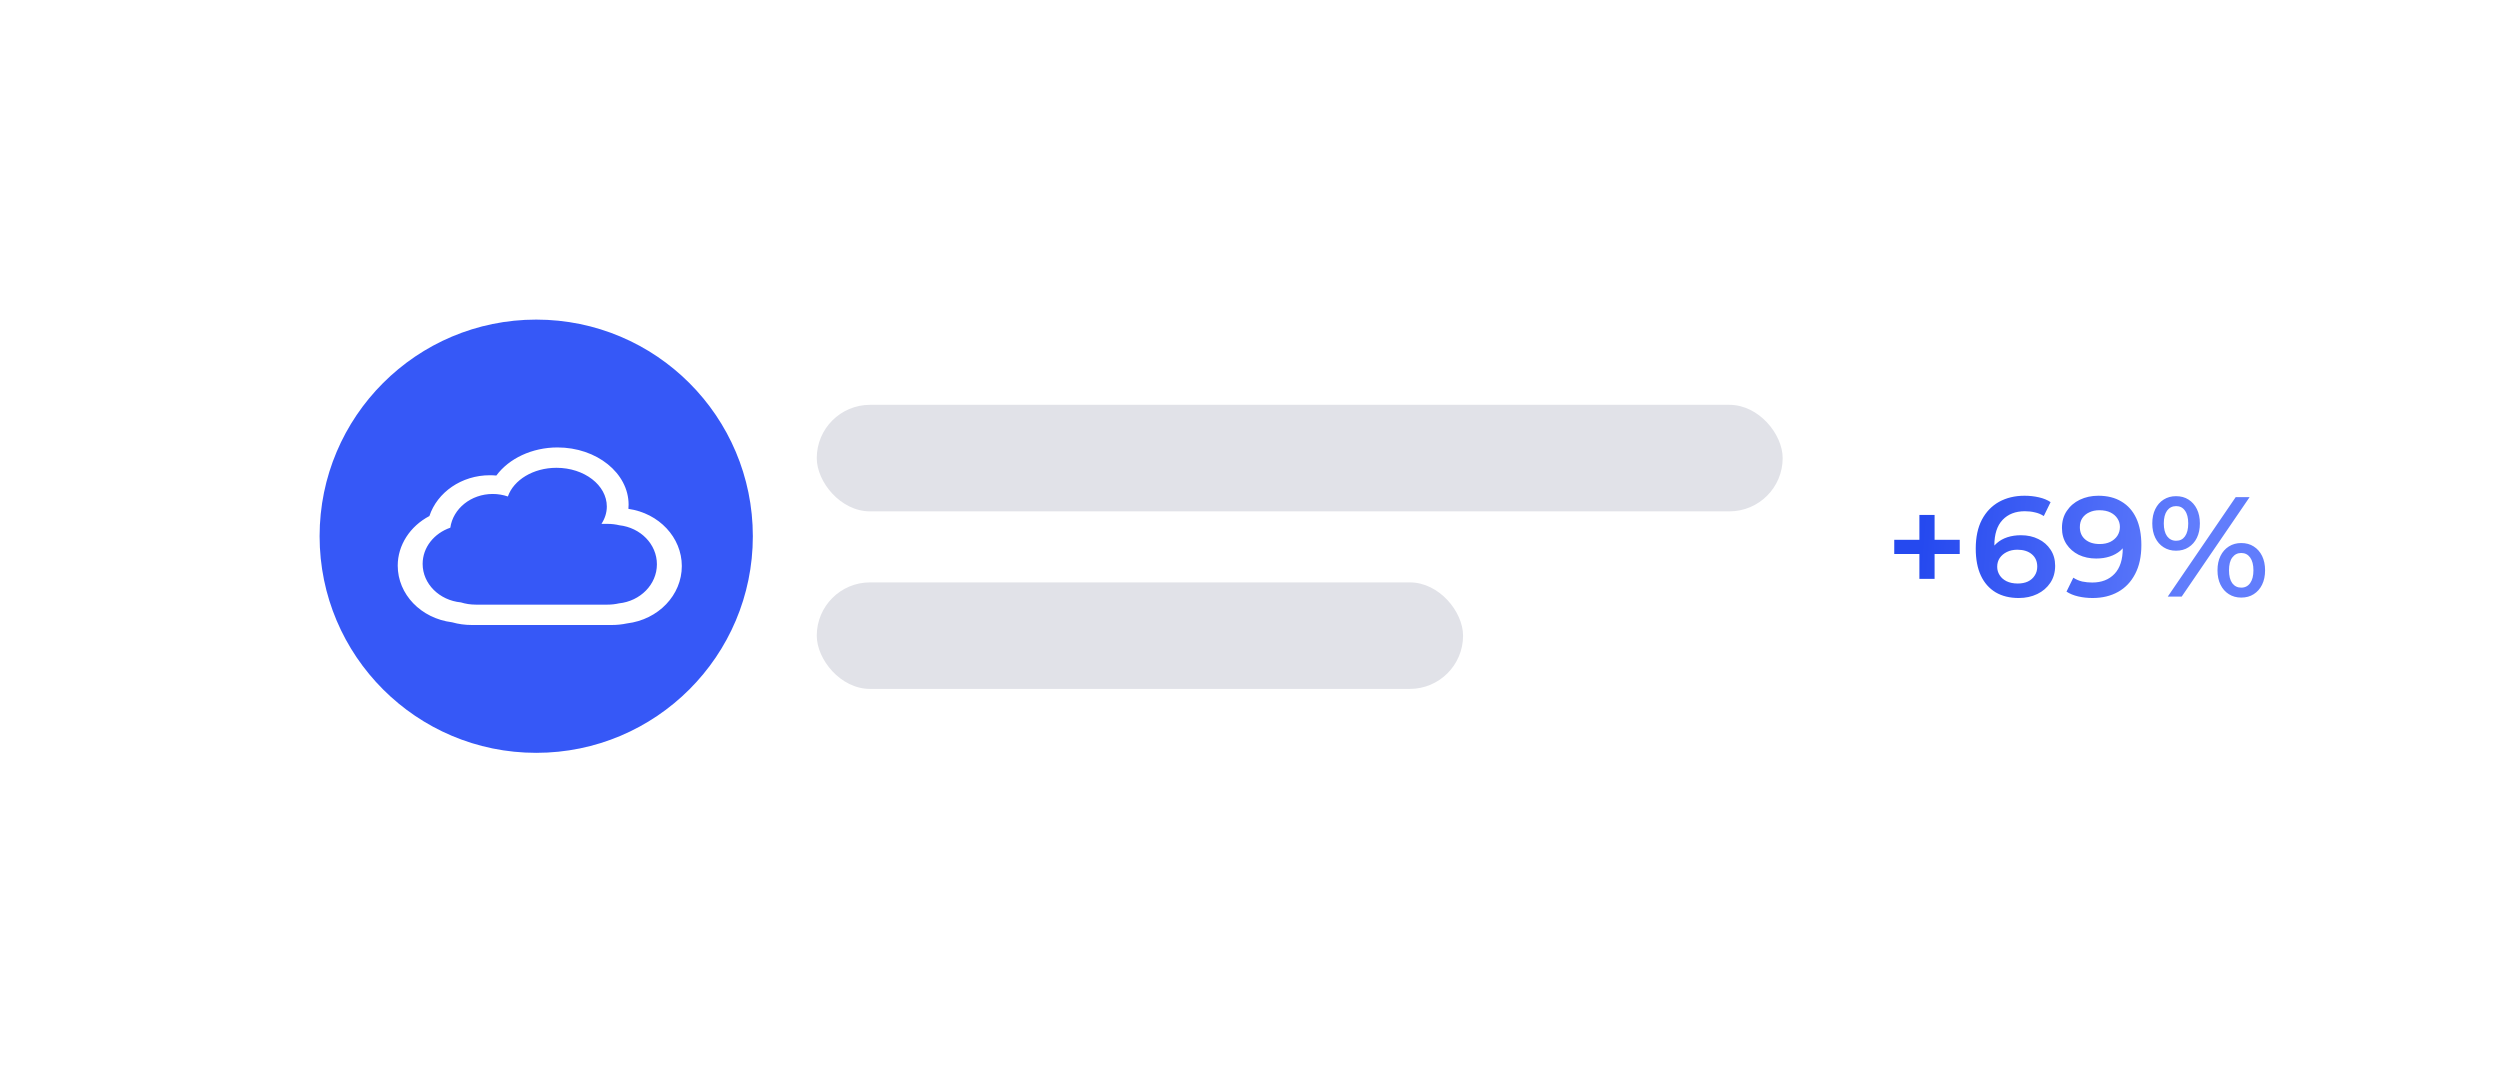 <svg width="352" height="152" viewBox="0 0 352 152" fill="none" xmlns="http://www.w3.org/2000/svg">
<g filter="url(#filter0_d_4722_12631)">
<rect x="26" y="21" width="300" height="100" rx="10" fill="white"/>
<circle cx="75.5" cy="70.5" r="30.5" fill="#3658F7"/>
<path d="M88.479 66.648C88.498 66.451 88.507 66.255 88.507 66.058C88.507 61.616 84.018 58 78.499 58C74.915 58 71.656 59.555 69.886 61.957C69.581 61.928 69.274 61.914 68.966 61.914C65.002 61.914 61.565 64.308 60.46 67.659C57.746 69.082 56 71.748 56 74.639C56 78.686 59.273 82.072 63.657 82.62C64.546 82.871 65.478 83 66.431 83H86.142C86.865 83 87.585 82.924 88.285 82.776C92.695 82.242 96 78.796 96 74.699C96 70.675 92.785 67.256 88.479 66.648ZM87.146 79.954C86.64 80.069 86.104 80.133 85.544 80.133H66.996C66.245 80.133 65.533 80.018 64.892 79.817C61.866 79.525 59.508 77.211 59.508 74.394C59.508 72.065 61.128 70.082 63.404 69.301C63.785 66.621 66.311 64.55 69.381 64.55C70.129 64.55 70.847 64.68 71.509 64.905C72.322 62.582 75.07 60.867 78.352 60.867C82.267 60.867 85.441 63.308 85.441 66.321C85.441 67.198 85.164 68.026 84.686 68.761H85.544C86.128 68.761 86.685 68.832 87.207 68.957C90.186 69.294 92.492 71.622 92.492 74.451C92.492 77.297 90.153 79.64 87.146 79.954Z" fill="white"/>
<rect x="115" y="52" width="136" height="15" rx="7.5" fill="#E1E2E8"/>
<rect x="115" y="77" width="91" height="15" rx="7.5" fill="#E1E2E8"/>
<path d="M270.25 76.5V67.5H272.39V76.5H270.25ZM266.71 73V71H275.93V73H266.71ZM284.245 79.2C282.978 79.2 281.891 78.933 280.985 78.4C280.078 77.853 279.385 77.067 278.905 76.04C278.425 75.013 278.185 73.747 278.185 72.24C278.185 70.64 278.471 69.287 279.045 68.18C279.631 67.073 280.438 66.233 281.465 65.66C282.505 65.087 283.698 64.8 285.045 64.8C285.751 64.8 286.425 64.873 287.065 65.02C287.718 65.167 288.271 65.393 288.725 65.7L287.765 67.66C287.378 67.407 286.958 67.233 286.505 67.14C286.065 67.033 285.598 66.98 285.105 66.98C283.785 66.98 282.738 67.387 281.965 68.2C281.191 69.013 280.805 70.213 280.805 71.8C280.805 72.053 280.811 72.353 280.825 72.7C280.838 73.033 280.885 73.373 280.965 73.72L280.165 72.84C280.405 72.293 280.731 71.84 281.145 71.48C281.571 71.107 282.071 70.827 282.645 70.64C283.231 70.453 283.865 70.36 284.545 70.36C285.465 70.36 286.285 70.54 287.005 70.9C287.725 71.247 288.298 71.747 288.725 72.4C289.151 73.04 289.365 73.793 289.365 74.66C289.365 75.58 289.138 76.38 288.685 77.06C288.231 77.74 287.618 78.267 286.845 78.64C286.071 79.013 285.205 79.2 284.245 79.2ZM284.105 77.16C284.638 77.16 285.111 77.067 285.525 76.88C285.938 76.68 286.258 76.4 286.485 76.04C286.725 75.68 286.845 75.26 286.845 74.78C286.845 74.047 286.591 73.467 286.085 73.04C285.578 72.613 284.898 72.4 284.045 72.4C283.485 72.4 282.991 72.507 282.565 72.72C282.151 72.92 281.818 73.2 281.565 73.56C281.325 73.92 281.205 74.333 281.205 74.8C281.205 75.227 281.318 75.62 281.545 75.98C281.771 76.34 282.098 76.627 282.525 76.84C282.965 77.053 283.491 77.16 284.105 77.16ZM295.444 64.8C296.724 64.8 297.81 65.073 298.704 65.62C299.61 66.153 300.304 66.933 300.784 67.96C301.264 68.987 301.504 70.253 301.504 71.76C301.504 73.36 301.21 74.713 300.624 75.82C300.05 76.927 299.25 77.767 298.224 78.34C297.197 78.913 296.004 79.2 294.644 79.2C293.937 79.2 293.264 79.127 292.624 78.98C291.984 78.833 291.43 78.607 290.964 78.3L291.924 76.34C292.31 76.593 292.73 76.773 293.184 76.88C293.637 76.973 294.104 77.02 294.584 77.02C295.904 77.02 296.95 76.613 297.724 75.8C298.497 74.987 298.884 73.787 298.884 72.2C298.884 71.947 298.877 71.653 298.864 71.32C298.85 70.973 298.804 70.627 298.724 70.28L299.524 71.16C299.297 71.707 298.97 72.167 298.544 72.54C298.117 72.9 297.617 73.173 297.044 73.36C296.47 73.547 295.837 73.64 295.144 73.64C294.237 73.64 293.417 73.467 292.684 73.12C291.964 72.76 291.39 72.26 290.964 71.62C290.537 70.967 290.324 70.207 290.324 69.34C290.324 68.407 290.55 67.607 291.004 66.94C291.457 66.26 292.07 65.733 292.844 65.36C293.63 64.987 294.497 64.8 295.444 64.8ZM295.584 66.84C295.05 66.84 294.577 66.94 294.164 67.14C293.75 67.327 293.424 67.6 293.184 67.96C292.957 68.307 292.844 68.727 292.844 69.22C292.844 69.953 293.097 70.533 293.604 70.96C294.11 71.387 294.79 71.6 295.644 71.6C296.204 71.6 296.697 71.5 297.124 71.3C297.55 71.087 297.884 70.8 298.124 70.44C298.364 70.067 298.484 69.653 298.484 69.2C298.484 68.76 298.37 68.367 298.144 68.02C297.917 67.66 297.59 67.373 297.164 67.16C296.737 66.947 296.21 66.84 295.584 66.84ZM305.223 79L314.783 65H316.743L307.183 79H305.223ZM306.383 72.54C305.729 72.54 305.149 72.38 304.643 72.06C304.136 71.74 303.743 71.293 303.463 70.72C303.183 70.147 303.043 69.473 303.043 68.7C303.043 67.927 303.183 67.253 303.463 66.68C303.743 66.107 304.136 65.66 304.643 65.34C305.149 65.02 305.729 64.86 306.383 64.86C307.063 64.86 307.649 65.02 308.143 65.34C308.649 65.66 309.043 66.107 309.323 66.68C309.603 67.253 309.743 67.927 309.743 68.7C309.743 69.473 309.603 70.147 309.323 70.72C309.043 71.293 308.649 71.74 308.143 72.06C307.649 72.38 307.063 72.54 306.383 72.54ZM306.403 71.14C306.936 71.14 307.349 70.933 307.643 70.52C307.949 70.093 308.103 69.487 308.103 68.7C308.103 67.913 307.949 67.313 307.643 66.9C307.349 66.473 306.936 66.26 306.403 66.26C305.869 66.26 305.443 66.473 305.123 66.9C304.816 67.327 304.663 67.927 304.663 68.7C304.663 69.473 304.816 70.073 305.123 70.5C305.443 70.927 305.869 71.14 306.403 71.14ZM315.563 79.14C314.909 79.14 314.329 78.98 313.823 78.66C313.316 78.34 312.923 77.893 312.643 77.32C312.363 76.747 312.223 76.073 312.223 75.3C312.223 74.527 312.363 73.853 312.643 73.28C312.923 72.707 313.316 72.26 313.823 71.94C314.329 71.62 314.909 71.46 315.563 71.46C316.243 71.46 316.829 71.62 317.323 71.94C317.829 72.26 318.223 72.707 318.503 73.28C318.783 73.853 318.923 74.527 318.923 75.3C318.923 76.073 318.783 76.747 318.503 77.32C318.223 77.893 317.829 78.34 317.323 78.66C316.829 78.98 316.243 79.14 315.563 79.14ZM315.563 77.74C316.096 77.74 316.516 77.527 316.823 77.1C317.129 76.673 317.283 76.073 317.283 75.3C317.283 74.527 317.129 73.927 316.823 73.5C316.516 73.073 316.096 72.86 315.563 72.86C315.043 72.86 314.623 73.073 314.303 73.5C313.996 73.913 313.843 74.513 313.843 75.3C313.843 76.087 313.996 76.693 314.303 77.12C314.623 77.533 315.043 77.74 315.563 77.74Z" fill="url(#paint0_linear_4722_12631)"/>
</g>
<defs>
<filter id="filter0_d_4722_12631" x="0" y="0" width="352" height="152" filterUnits="userSpaceOnUse" color-interpolation-filters="sRGB">
<feFlood flood-opacity="0" result="BackgroundImageFix"/>
<feColorMatrix in="SourceAlpha" type="matrix" values="0 0 0 0 0 0 0 0 0 0 0 0 0 0 0 0 0 0 127 0" result="hardAlpha"/>
<feMorphology radius="5" operator="dilate" in="SourceAlpha" result="effect1_dropShadow_4722_12631"/>
<feOffset dy="5"/>
<feGaussianBlur stdDeviation="10.5"/>
<feComposite in2="hardAlpha" operator="out"/>
<feColorMatrix type="matrix" values="0 0 0 0 0.403 0 0 0 0 0.51 0 0 0 0 1 0 0 0 0.08 0"/>
<feBlend mode="normal" in2="BackgroundImageFix" result="effect1_dropShadow_4722_12631"/>
<feBlend mode="normal" in="SourceGraphic" in2="effect1_dropShadow_4722_12631" result="shape"/>
</filter>
<linearGradient id="paint0_linear_4722_12631" x1="271.088" y1="65" x2="308.62" y2="68.188" gradientUnits="userSpaceOnUse">
<stop stop-color="#2549EF"/>
<stop offset="1" stop-color="#617DFC"/>
</linearGradient>
</defs>
</svg>
